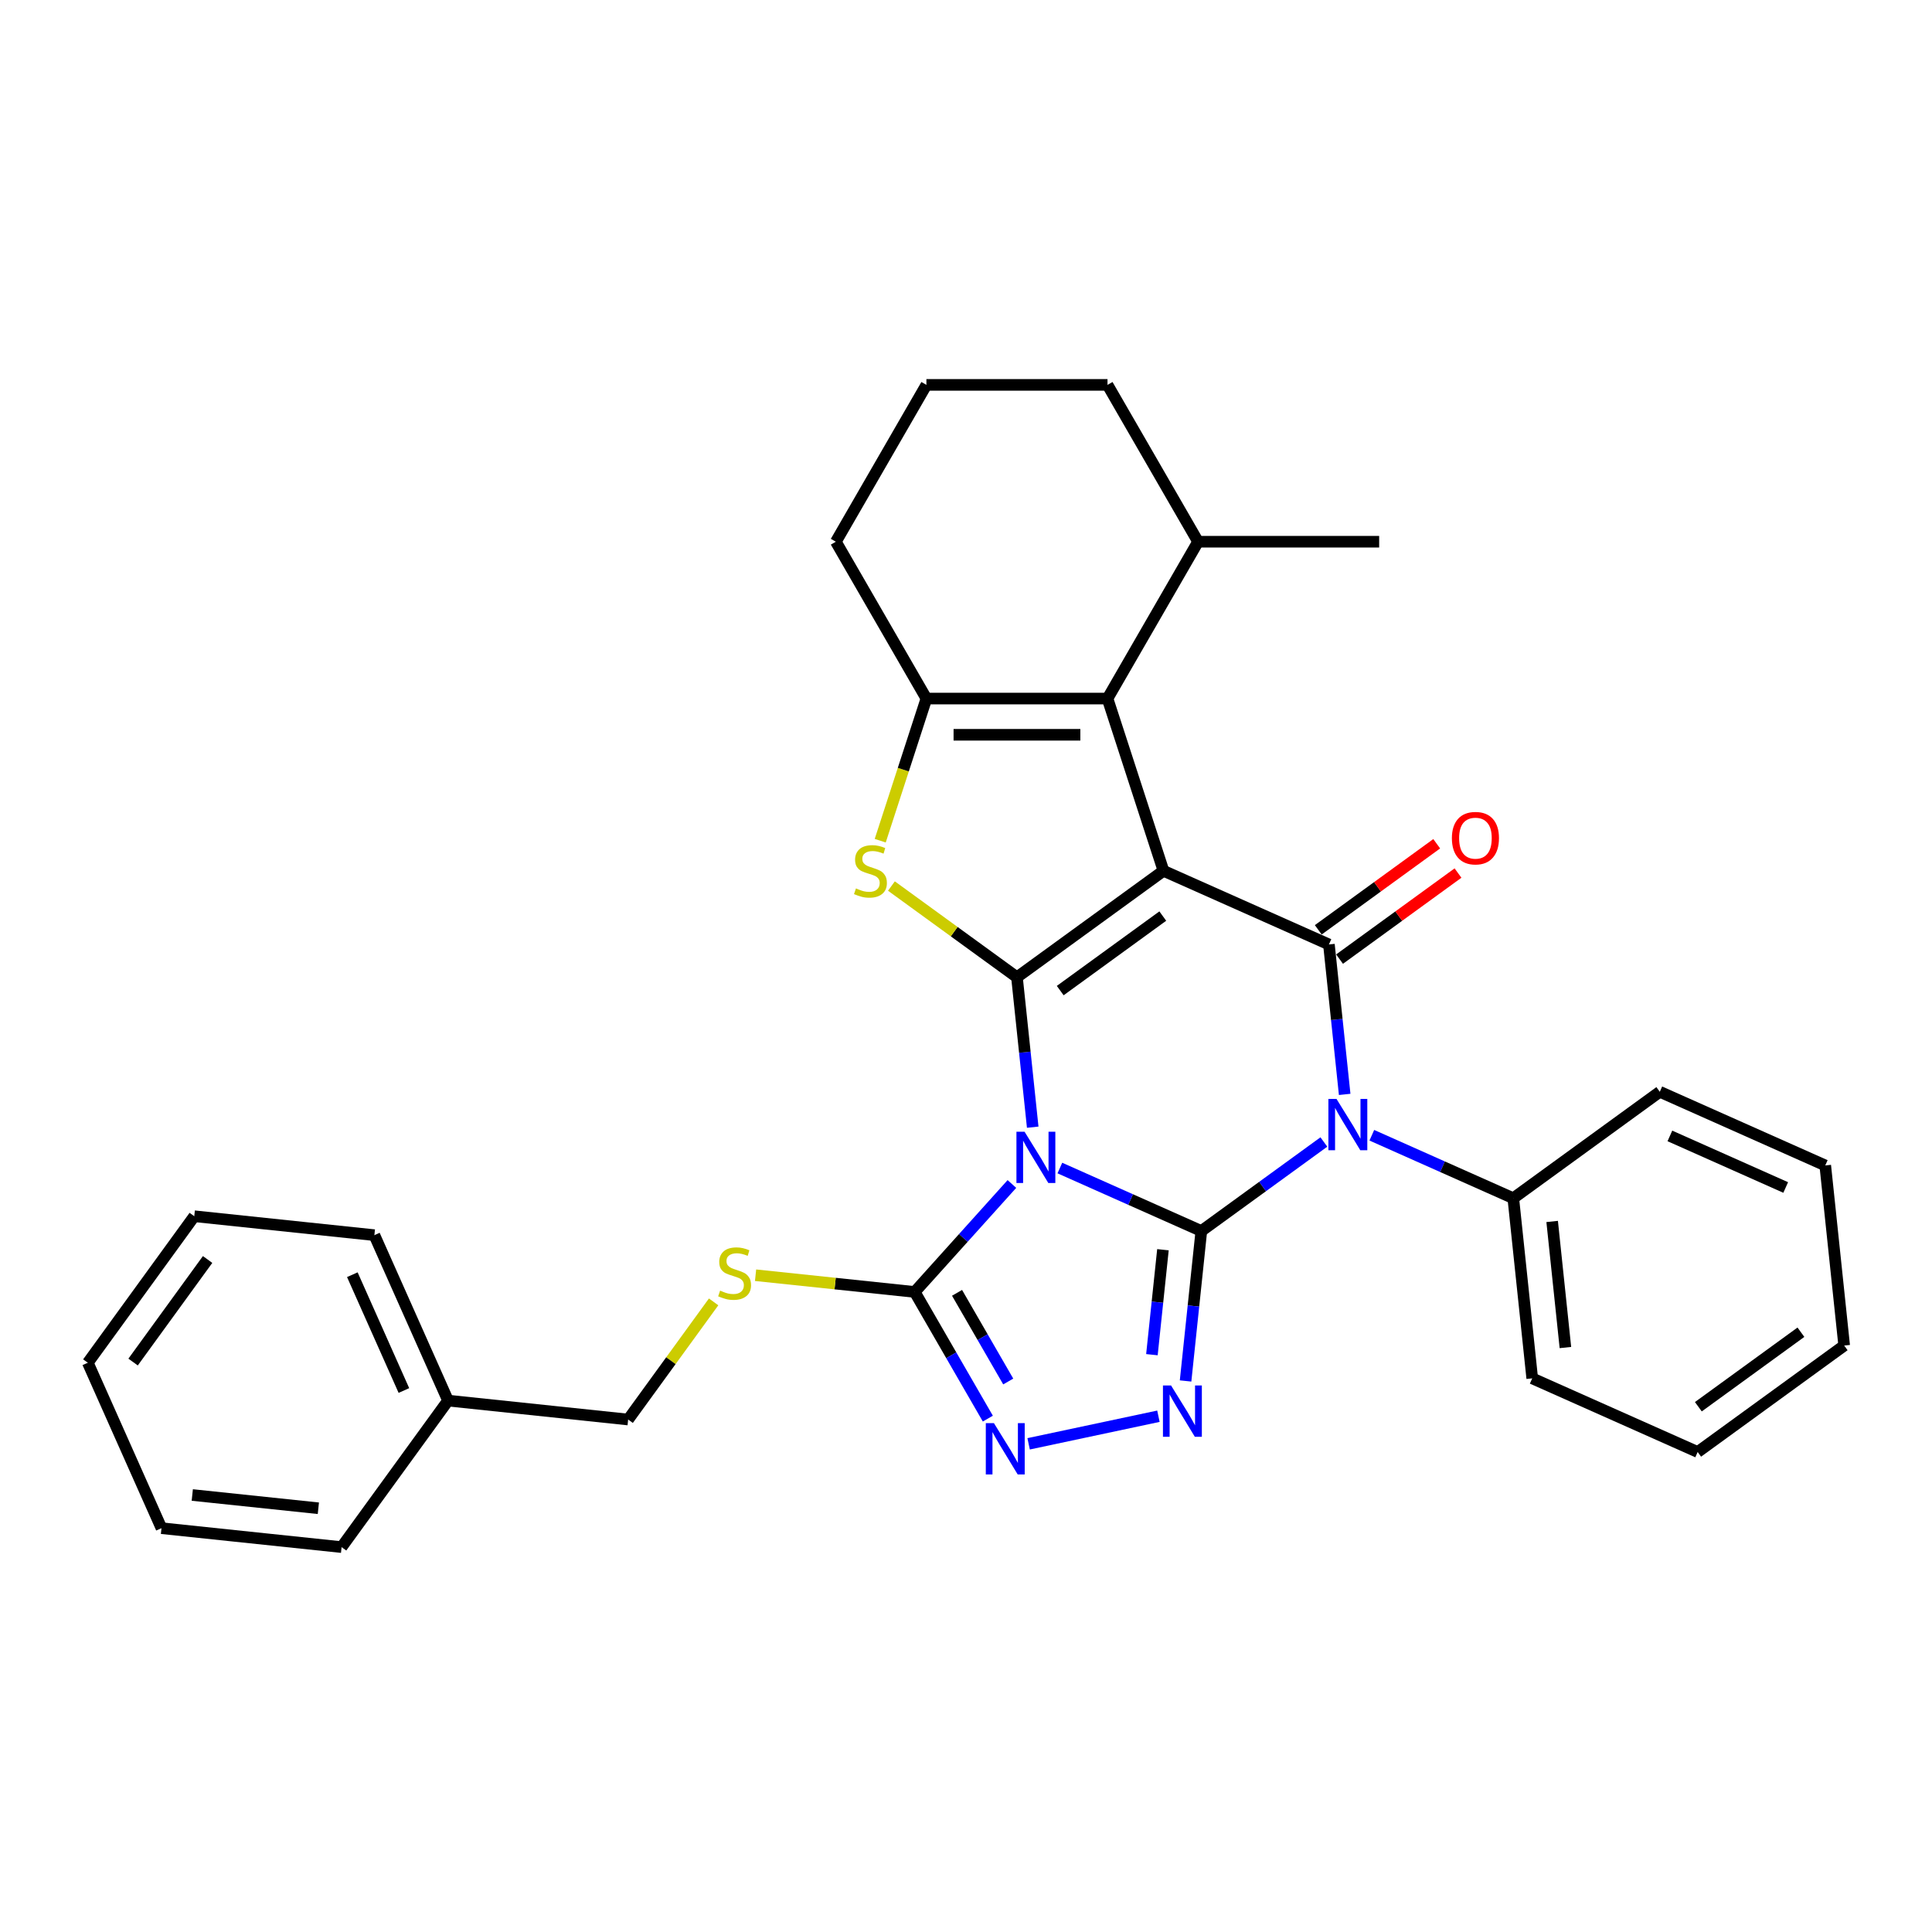<?xml version='1.0' encoding='iso-8859-1'?>
<svg version='1.1' baseProfile='full'
              xmlns='http://www.w3.org/2000/svg'
                      xmlns:rdkit='http://www.rdkit.org/xml'
                      xmlns:xlink='http://www.w3.org/1999/xlink'
                  xml:space='preserve'
width='1000px' height='1000px' viewBox='0 0 1000 1000'>
<!-- END OF HEADER -->
<rect style='opacity:1.0;fill:#FFFFFF;stroke:none' width='1000' height='1000' x='0' y='0'> </rect>
<path class='bond-0' d='M 621.808,637.175 L 585.196,620.874' style='fill:none;fill-rule:evenodd;stroke:#000000;stroke-width:6px;stroke-linecap:butt;stroke-linejoin:miter;stroke-opacity:1' />
<path class='bond-0' d='M 585.196,620.874 L 548.585,604.574' style='fill:none;fill-rule:evenodd;stroke:#0000FF;stroke-width:6px;stroke-linecap:butt;stroke-linejoin:miter;stroke-opacity:1' />
<path class='bond-3' d='M 621.808,637.175 L 653.52,614.134' style='fill:none;fill-rule:evenodd;stroke:#000000;stroke-width:6px;stroke-linecap:butt;stroke-linejoin:miter;stroke-opacity:1' />
<path class='bond-3' d='M 653.52,614.134 L 685.233,591.094' style='fill:none;fill-rule:evenodd;stroke:#0000FF;stroke-width:6px;stroke-linecap:butt;stroke-linejoin:miter;stroke-opacity:1' />
<path class='bond-5' d='M 621.808,637.175 L 617.729,675.979' style='fill:none;fill-rule:evenodd;stroke:#000000;stroke-width:6px;stroke-linecap:butt;stroke-linejoin:miter;stroke-opacity:1' />
<path class='bond-5' d='M 617.729,675.979 L 613.651,714.783' style='fill:none;fill-rule:evenodd;stroke:#0000FF;stroke-width:6px;stroke-linecap:butt;stroke-linejoin:miter;stroke-opacity:1' />
<path class='bond-5' d='M 601.939,646.856 L 599.084,674.019' style='fill:none;fill-rule:evenodd;stroke:#000000;stroke-width:6px;stroke-linecap:butt;stroke-linejoin:miter;stroke-opacity:1' />
<path class='bond-5' d='M 599.084,674.019 L 596.229,701.182' style='fill:none;fill-rule:evenodd;stroke:#0000FF;stroke-width:6px;stroke-linecap:butt;stroke-linejoin:miter;stroke-opacity:1' />
<path class='bond-1' d='M 534.532,583.431 L 530.454,544.627' style='fill:none;fill-rule:evenodd;stroke:#0000FF;stroke-width:6px;stroke-linecap:butt;stroke-linejoin:miter;stroke-opacity:1' />
<path class='bond-1' d='M 530.454,544.627 L 526.375,505.823' style='fill:none;fill-rule:evenodd;stroke:#000000;stroke-width:6px;stroke-linecap:butt;stroke-linejoin:miter;stroke-opacity:1' />
<path class='bond-7' d='M 523.763,612.832 L 498.607,640.77' style='fill:none;fill-rule:evenodd;stroke:#0000FF;stroke-width:6px;stroke-linecap:butt;stroke-linejoin:miter;stroke-opacity:1' />
<path class='bond-7' d='M 498.607,640.77 L 473.451,668.709' style='fill:none;fill-rule:evenodd;stroke:#000000;stroke-width:6px;stroke-linecap:butt;stroke-linejoin:miter;stroke-opacity:1' />
<path class='bond-6' d='M 526.375,505.823 L 493.885,482.218' style='fill:none;fill-rule:evenodd;stroke:#000000;stroke-width:6px;stroke-linecap:butt;stroke-linejoin:miter;stroke-opacity:1' />
<path class='bond-6' d='M 493.885,482.218 L 461.395,458.612' style='fill:none;fill-rule:evenodd;stroke:#CCCC00;stroke-width:6px;stroke-linecap:butt;stroke-linejoin:miter;stroke-opacity:1' />
<path class='bond-32' d='M 526.375,505.823 L 602.211,450.726' style='fill:none;fill-rule:evenodd;stroke:#000000;stroke-width:6px;stroke-linecap:butt;stroke-linejoin:miter;stroke-opacity:1' />
<path class='bond-32' d='M 548.77,512.726 L 601.855,474.157' style='fill:none;fill-rule:evenodd;stroke:#000000;stroke-width:6px;stroke-linecap:butt;stroke-linejoin:miter;stroke-opacity:1' />
<path class='bond-2' d='M 602.211,450.726 L 687.845,488.852' style='fill:none;fill-rule:evenodd;stroke:#000000;stroke-width:6px;stroke-linecap:butt;stroke-linejoin:miter;stroke-opacity:1' />
<path class='bond-8' d='M 602.211,450.726 L 573.244,361.575' style='fill:none;fill-rule:evenodd;stroke:#000000;stroke-width:6px;stroke-linecap:butt;stroke-linejoin:miter;stroke-opacity:1' />
<path class='bond-4' d='M 696.002,566.46 L 691.924,527.656' style='fill:none;fill-rule:evenodd;stroke:#0000FF;stroke-width:6px;stroke-linecap:butt;stroke-linejoin:miter;stroke-opacity:1' />
<path class='bond-4' d='M 691.924,527.656 L 687.845,488.852' style='fill:none;fill-rule:evenodd;stroke:#000000;stroke-width:6px;stroke-linecap:butt;stroke-linejoin:miter;stroke-opacity:1' />
<path class='bond-12' d='M 710.054,587.603 L 746.666,603.903' style='fill:none;fill-rule:evenodd;stroke:#0000FF;stroke-width:6px;stroke-linecap:butt;stroke-linejoin:miter;stroke-opacity:1' />
<path class='bond-12' d='M 746.666,603.903 L 783.277,620.204' style='fill:none;fill-rule:evenodd;stroke:#000000;stroke-width:6px;stroke-linecap:butt;stroke-linejoin:miter;stroke-opacity:1' />
<path class='bond-13' d='M 693.355,496.436 L 724.008,474.165' style='fill:none;fill-rule:evenodd;stroke:#000000;stroke-width:6px;stroke-linecap:butt;stroke-linejoin:miter;stroke-opacity:1' />
<path class='bond-13' d='M 724.008,474.165 L 754.661,451.894' style='fill:none;fill-rule:evenodd;stroke:#FF0000;stroke-width:6px;stroke-linecap:butt;stroke-linejoin:miter;stroke-opacity:1' />
<path class='bond-13' d='M 682.335,481.269 L 712.989,458.998' style='fill:none;fill-rule:evenodd;stroke:#000000;stroke-width:6px;stroke-linecap:butt;stroke-linejoin:miter;stroke-opacity:1' />
<path class='bond-13' d='M 712.989,458.998 L 743.642,436.727' style='fill:none;fill-rule:evenodd;stroke:#FF0000;stroke-width:6px;stroke-linecap:butt;stroke-linejoin:miter;stroke-opacity:1' />
<path class='bond-10' d='M 599.599,733.037 L 532.413,747.318' style='fill:none;fill-rule:evenodd;stroke:#0000FF;stroke-width:6px;stroke-linecap:butt;stroke-linejoin:miter;stroke-opacity:1' />
<path class='bond-9' d='M 455.602,435.146 L 467.554,398.361' style='fill:none;fill-rule:evenodd;stroke:#CCCC00;stroke-width:6px;stroke-linecap:butt;stroke-linejoin:miter;stroke-opacity:1' />
<path class='bond-9' d='M 467.554,398.361 L 479.506,361.575' style='fill:none;fill-rule:evenodd;stroke:#000000;stroke-width:6px;stroke-linecap:butt;stroke-linejoin:miter;stroke-opacity:1' />
<path class='bond-11' d='M 473.451,668.709 L 432.266,664.38' style='fill:none;fill-rule:evenodd;stroke:#000000;stroke-width:6px;stroke-linecap:butt;stroke-linejoin:miter;stroke-opacity:1' />
<path class='bond-11' d='M 432.266,664.38 L 391.081,660.052' style='fill:none;fill-rule:evenodd;stroke:#CCCC00;stroke-width:6px;stroke-linecap:butt;stroke-linejoin:miter;stroke-opacity:1' />
<path class='bond-31' d='M 473.451,668.709 L 492.377,701.49' style='fill:none;fill-rule:evenodd;stroke:#000000;stroke-width:6px;stroke-linecap:butt;stroke-linejoin:miter;stroke-opacity:1' />
<path class='bond-31' d='M 492.377,701.49 L 511.303,734.272' style='fill:none;fill-rule:evenodd;stroke:#0000FF;stroke-width:6px;stroke-linecap:butt;stroke-linejoin:miter;stroke-opacity:1' />
<path class='bond-31' d='M 495.365,669.17 L 508.613,692.117' style='fill:none;fill-rule:evenodd;stroke:#000000;stroke-width:6px;stroke-linecap:butt;stroke-linejoin:miter;stroke-opacity:1' />
<path class='bond-31' d='M 508.613,692.117 L 521.861,715.064' style='fill:none;fill-rule:evenodd;stroke:#0000FF;stroke-width:6px;stroke-linecap:butt;stroke-linejoin:miter;stroke-opacity:1' />
<path class='bond-14' d='M 573.244,361.575 L 620.114,280.396' style='fill:none;fill-rule:evenodd;stroke:#000000;stroke-width:6px;stroke-linecap:butt;stroke-linejoin:miter;stroke-opacity:1' />
<path class='bond-33' d='M 573.244,361.575 L 479.506,361.575' style='fill:none;fill-rule:evenodd;stroke:#000000;stroke-width:6px;stroke-linecap:butt;stroke-linejoin:miter;stroke-opacity:1' />
<path class='bond-33' d='M 559.184,380.323 L 493.567,380.323' style='fill:none;fill-rule:evenodd;stroke:#000000;stroke-width:6px;stroke-linecap:butt;stroke-linejoin:miter;stroke-opacity:1' />
<path class='bond-16' d='M 479.506,361.575 L 432.637,280.396' style='fill:none;fill-rule:evenodd;stroke:#000000;stroke-width:6px;stroke-linecap:butt;stroke-linejoin:miter;stroke-opacity:1' />
<path class='bond-15' d='M 369.371,673.851 L 347.25,704.299' style='fill:none;fill-rule:evenodd;stroke:#CCCC00;stroke-width:6px;stroke-linecap:butt;stroke-linejoin:miter;stroke-opacity:1' />
<path class='bond-15' d='M 347.25,704.299 L 325.128,734.746' style='fill:none;fill-rule:evenodd;stroke:#000000;stroke-width:6px;stroke-linecap:butt;stroke-linejoin:miter;stroke-opacity:1' />
<path class='bond-20' d='M 783.277,620.204 L 793.076,713.428' style='fill:none;fill-rule:evenodd;stroke:#000000;stroke-width:6px;stroke-linecap:butt;stroke-linejoin:miter;stroke-opacity:1' />
<path class='bond-20' d='M 803.392,632.228 L 810.251,697.485' style='fill:none;fill-rule:evenodd;stroke:#000000;stroke-width:6px;stroke-linecap:butt;stroke-linejoin:miter;stroke-opacity:1' />
<path class='bond-21' d='M 783.277,620.204 L 859.113,565.106' style='fill:none;fill-rule:evenodd;stroke:#000000;stroke-width:6px;stroke-linecap:butt;stroke-linejoin:miter;stroke-opacity:1' />
<path class='bond-19' d='M 620.114,280.396 L 573.244,199.216' style='fill:none;fill-rule:evenodd;stroke:#000000;stroke-width:6px;stroke-linecap:butt;stroke-linejoin:miter;stroke-opacity:1' />
<path class='bond-22' d='M 620.114,280.396 L 713.852,280.396' style='fill:none;fill-rule:evenodd;stroke:#000000;stroke-width:6px;stroke-linecap:butt;stroke-linejoin:miter;stroke-opacity:1' />
<path class='bond-17' d='M 325.128,734.746 L 231.904,724.948' style='fill:none;fill-rule:evenodd;stroke:#000000;stroke-width:6px;stroke-linecap:butt;stroke-linejoin:miter;stroke-opacity:1' />
<path class='bond-18' d='M 432.637,280.396 L 479.506,199.216' style='fill:none;fill-rule:evenodd;stroke:#000000;stroke-width:6px;stroke-linecap:butt;stroke-linejoin:miter;stroke-opacity:1' />
<path class='bond-23' d='M 231.904,724.948 L 193.777,639.314' style='fill:none;fill-rule:evenodd;stroke:#000000;stroke-width:6px;stroke-linecap:butt;stroke-linejoin:miter;stroke-opacity:1' />
<path class='bond-23' d='M 209.058,719.728 L 182.369,659.785' style='fill:none;fill-rule:evenodd;stroke:#000000;stroke-width:6px;stroke-linecap:butt;stroke-linejoin:miter;stroke-opacity:1' />
<path class='bond-24' d='M 231.904,724.948 L 176.806,800.784' style='fill:none;fill-rule:evenodd;stroke:#000000;stroke-width:6px;stroke-linecap:butt;stroke-linejoin:miter;stroke-opacity:1' />
<path class='bond-35' d='M 479.506,199.216 L 573.244,199.216' style='fill:none;fill-rule:evenodd;stroke:#000000;stroke-width:6px;stroke-linecap:butt;stroke-linejoin:miter;stroke-opacity:1' />
<path class='bond-25' d='M 793.076,713.428 L 878.71,751.555' style='fill:none;fill-rule:evenodd;stroke:#000000;stroke-width:6px;stroke-linecap:butt;stroke-linejoin:miter;stroke-opacity:1' />
<path class='bond-26' d='M 859.113,565.106 L 944.747,603.232' style='fill:none;fill-rule:evenodd;stroke:#000000;stroke-width:6px;stroke-linecap:butt;stroke-linejoin:miter;stroke-opacity:1' />
<path class='bond-26' d='M 864.333,587.952 L 924.277,614.64' style='fill:none;fill-rule:evenodd;stroke:#000000;stroke-width:6px;stroke-linecap:butt;stroke-linejoin:miter;stroke-opacity:1' />
<path class='bond-28' d='M 193.777,639.314 L 100.552,629.516' style='fill:none;fill-rule:evenodd;stroke:#000000;stroke-width:6px;stroke-linecap:butt;stroke-linejoin:miter;stroke-opacity:1' />
<path class='bond-27' d='M 176.806,800.784 L 83.581,790.985' style='fill:none;fill-rule:evenodd;stroke:#000000;stroke-width:6px;stroke-linecap:butt;stroke-linejoin:miter;stroke-opacity:1' />
<path class='bond-27' d='M 164.782,780.669 L 99.525,773.81' style='fill:none;fill-rule:evenodd;stroke:#000000;stroke-width:6px;stroke-linecap:butt;stroke-linejoin:miter;stroke-opacity:1' />
<path class='bond-34' d='M 878.71,751.555 L 954.545,696.457' style='fill:none;fill-rule:evenodd;stroke:#000000;stroke-width:6px;stroke-linecap:butt;stroke-linejoin:miter;stroke-opacity:1' />
<path class='bond-34' d='M 879.066,728.123 L 932.151,689.555' style='fill:none;fill-rule:evenodd;stroke:#000000;stroke-width:6px;stroke-linecap:butt;stroke-linejoin:miter;stroke-opacity:1' />
<path class='bond-29' d='M 944.747,603.232 L 954.545,696.457' style='fill:none;fill-rule:evenodd;stroke:#000000;stroke-width:6px;stroke-linecap:butt;stroke-linejoin:miter;stroke-opacity:1' />
<path class='bond-30' d='M 83.581,790.985 L 45.455,705.351' style='fill:none;fill-rule:evenodd;stroke:#000000;stroke-width:6px;stroke-linecap:butt;stroke-linejoin:miter;stroke-opacity:1' />
<path class='bond-36' d='M 100.552,629.516 L 45.455,705.351' style='fill:none;fill-rule:evenodd;stroke:#000000;stroke-width:6px;stroke-linecap:butt;stroke-linejoin:miter;stroke-opacity:1' />
<path class='bond-36' d='M 107.455,651.911 L 68.886,704.996' style='fill:none;fill-rule:evenodd;stroke:#000000;stroke-width:6px;stroke-linecap:butt;stroke-linejoin:miter;stroke-opacity:1' />
<path  class='atom-1' d='M 530.306 585.775
L 539.005 599.835
Q 539.867 601.223, 541.254 603.735
Q 542.642 606.247, 542.717 606.397
L 542.717 585.775
L 546.241 585.775
L 546.241 612.321
L 542.604 612.321
L 533.268 596.948
Q 532.181 595.148, 531.018 593.086
Q 529.893 591.024, 529.556 590.387
L 529.556 612.321
L 526.106 612.321
L 526.106 585.775
L 530.306 585.775
' fill='#0000FF'/>
<path  class='atom-4' d='M 691.775 568.804
L 700.474 582.864
Q 701.337 584.252, 702.724 586.764
Q 704.111 589.276, 704.186 589.426
L 704.186 568.804
L 707.711 568.804
L 707.711 595.35
L 704.074 595.35
L 694.738 579.977
Q 693.65 578.177, 692.488 576.115
Q 691.363 574.053, 691.026 573.415
L 691.026 595.35
L 687.576 595.35
L 687.576 568.804
L 691.775 568.804
' fill='#0000FF'/>
<path  class='atom-6' d='M 606.141 717.126
L 614.84 731.187
Q 615.703 732.574, 617.09 735.086
Q 618.477 737.598, 618.552 737.748
L 618.552 717.126
L 622.077 717.126
L 622.077 743.673
L 618.44 743.673
L 609.104 728.3
Q 608.016 726.5, 606.854 724.438
Q 605.729 722.375, 605.392 721.738
L 605.392 743.673
L 601.942 743.673
L 601.942 717.126
L 606.141 717.126
' fill='#0000FF'/>
<path  class='atom-7' d='M 443.041 459.837
Q 443.341 459.949, 444.578 460.474
Q 445.815 460.999, 447.165 461.337
Q 448.552 461.637, 449.902 461.637
Q 452.415 461.637, 453.877 460.437
Q 455.339 459.199, 455.339 457.062
Q 455.339 455.6, 454.589 454.7
Q 453.877 453.8, 452.752 453.313
Q 451.627 452.825, 449.752 452.263
Q 447.39 451.55, 445.965 450.876
Q 444.578 450.201, 443.566 448.776
Q 442.591 447.351, 442.591 444.951
Q 442.591 441.614, 444.84 439.552
Q 447.128 437.49, 451.627 437.49
Q 454.702 437.49, 458.189 438.952
L 457.326 441.839
Q 454.139 440.527, 451.74 440.527
Q 449.152 440.527, 447.728 441.614
Q 446.303 442.664, 446.34 444.501
Q 446.34 445.926, 447.053 446.789
Q 447.803 447.651, 448.852 448.138
Q 449.94 448.626, 451.74 449.188
Q 454.139 449.938, 455.564 450.688
Q 456.989 451.438, 458.001 452.975
Q 459.051 454.475, 459.051 457.062
Q 459.051 460.737, 456.576 462.724
Q 454.139 464.674, 450.052 464.674
Q 447.69 464.674, 445.89 464.149
Q 444.128 463.661, 442.028 462.799
L 443.041 459.837
' fill='#CCCC00'/>
<path  class='atom-11' d='M 514.452 736.615
L 523.151 750.676
Q 524.013 752.063, 525.4 754.575
Q 526.788 757.088, 526.863 757.238
L 526.863 736.615
L 530.387 736.615
L 530.387 763.162
L 526.75 763.162
L 517.414 747.789
Q 516.327 745.989, 515.164 743.927
Q 514.039 741.865, 513.702 741.227
L 513.702 763.162
L 510.252 763.162
L 510.252 736.615
L 514.452 736.615
' fill='#0000FF'/>
<path  class='atom-12' d='M 372.727 668.022
Q 373.027 668.135, 374.264 668.659
Q 375.502 669.184, 376.852 669.522
Q 378.239 669.822, 379.589 669.822
Q 382.101 669.822, 383.563 668.622
Q 385.026 667.385, 385.026 665.247
Q 385.026 663.785, 384.276 662.885
Q 383.563 661.985, 382.438 661.498
Q 381.314 661.01, 379.439 660.448
Q 377.077 659.736, 375.652 659.061
Q 374.264 658.386, 373.252 656.961
Q 372.277 655.536, 372.277 653.136
Q 372.277 649.799, 374.527 647.737
Q 376.814 645.675, 381.314 645.675
Q 384.388 645.675, 387.875 647.137
L 387.013 650.024
Q 383.826 648.712, 381.426 648.712
Q 378.839 648.712, 377.414 649.799
Q 375.989 650.849, 376.027 652.686
Q 376.027 654.111, 376.739 654.974
Q 377.489 655.836, 378.539 656.324
Q 379.626 656.811, 381.426 657.373
Q 383.826 658.123, 385.251 658.873
Q 386.675 659.623, 387.688 661.16
Q 388.738 662.66, 388.738 665.247
Q 388.738 668.922, 386.263 670.909
Q 383.826 672.859, 379.739 672.859
Q 377.377 672.859, 375.577 672.334
Q 373.814 671.847, 371.715 670.984
L 372.727 668.022
' fill='#CCCC00'/>
<path  class='atom-14' d='M 751.495 433.829
Q 751.495 427.455, 754.645 423.893
Q 757.794 420.331, 763.681 420.331
Q 769.568 420.331, 772.717 423.893
Q 775.867 427.455, 775.867 433.829
Q 775.867 440.279, 772.68 443.953
Q 769.493 447.59, 763.681 447.59
Q 757.832 447.59, 754.645 443.953
Q 751.495 440.316, 751.495 433.829
M 763.681 444.591
Q 767.73 444.591, 769.905 441.891
Q 772.117 439.154, 772.117 433.829
Q 772.117 428.618, 769.905 425.993
Q 767.73 423.331, 763.681 423.331
Q 759.631 423.331, 757.419 425.955
Q 755.244 428.58, 755.244 433.829
Q 755.244 439.191, 757.419 441.891
Q 759.631 444.591, 763.681 444.591
' fill='#FF0000'/>
</svg>
